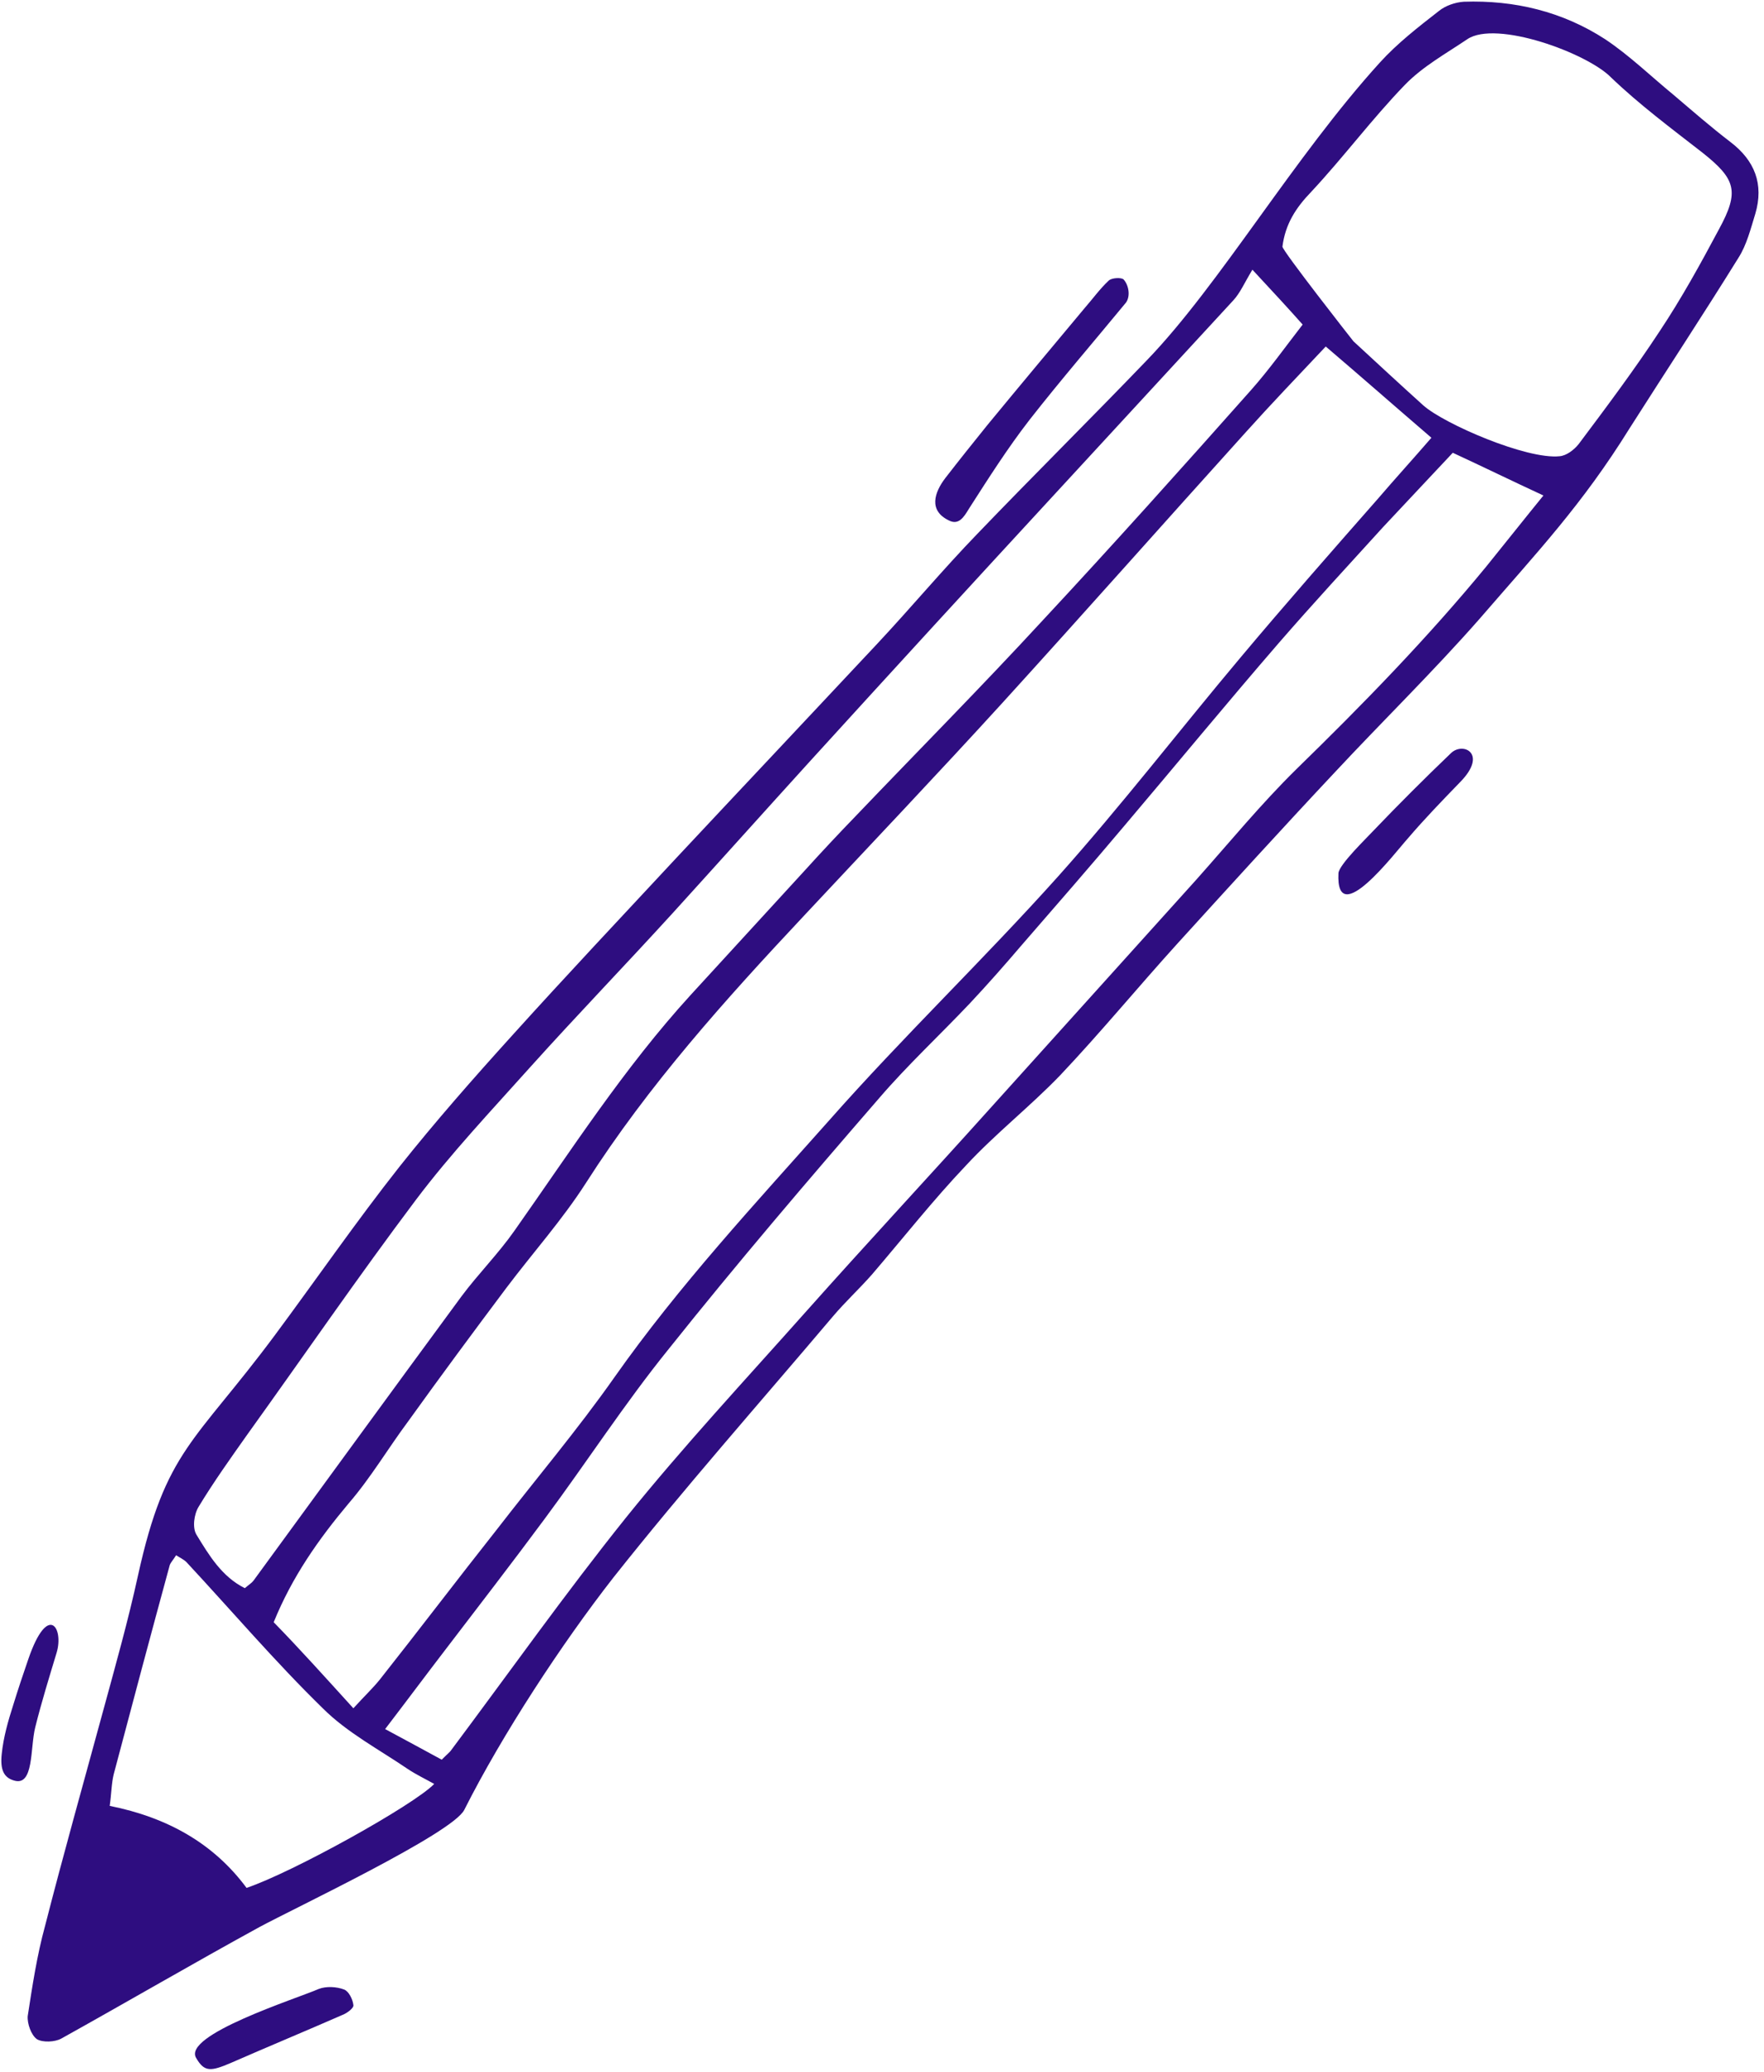 <?xml version="1.0" encoding="UTF-8" standalone="no"?><svg xmlns="http://www.w3.org/2000/svg" xmlns:xlink="http://www.w3.org/1999/xlink" fill="#000000" height="358.8" preserveAspectRatio="xMidYMid meet" version="1" viewBox="-0.2 -0.4 305.5 358.8" width="305.5" zoomAndPan="magnify"><g id="change1_1"><path d="M55,344c1.3-0.5,3.1-0.4,4.4,0.1c0.8,0.3,1.5,1.7,1.6,2.7c0.1,0.5-1.1,1.4-1.9,1.7 c-6.4,2.8-12.9,5.5-19.3,8.3c-3.5,1.5-4.6,1.6-6-0.8C31.2,352,51.1,345.7,55,344L55,344z M9.6,285.8c-1.3,4.3-2.6,8.5-3.7,12.9 c-0.9,3.6-0.2,10.3-3.7,9.2c-1.7-0.5-2.4-1.8-2.1-4.6c0.3-2.9,1.1-5.7,2-8.5c0.8-2.6,1.7-5.3,2.6-7.9C8.1,277,10.9,281.5,9.6,285.8 z M231.6,150.8c0.1-1.5,5-6.2,6-7.3c4.4-4.6,8.9-9.1,13.5-13.5c2.1-2,6.4,0.1,1.6,5c-3.1,3.2-6.2,6.4-9.1,9.8 C241.5,147.1,231.1,160.9,231.6,150.8L231.6,150.8z M163.5,82.4c2.4-3.1,4.8-6.1,7.3-9.2c5.6-6.8,11.2-13.5,16.8-20.2 c1.4-1.6,2.7-3.4,4.2-4.8c0.5-0.5,2.2-0.6,2.6-0.2c0.9,1,1.2,2.9,0.4,4c-5.6,6.8-11.3,13.4-16.7,20.3c-3.8,4.9-7.1,10.1-10.5,15.4 c-0.9,1.5-1.8,2.9-3.5,2C160.6,88,161.6,84.9,163.5,82.4L163.5,82.4z M42.5,326.5c8-2.7,28.9-14.3,32.5-18 c-1.6-0.9-3.1-1.6-4.6-2.6c-5-3.4-10.5-6.3-14.7-10.5c-8.2-8-15.7-16.8-23.6-25.3c-0.5-0.5-1.2-0.8-1.8-1.2 c-0.5,0.8-0.9,1.2-1.1,1.7c-3.3,12.1-6.5,24.1-9.7,36.2c-0.4,1.6-0.4,3.4-0.7,5.5C28.8,314.3,36.8,318.8,42.5,326.5L42.5,326.5z M253.9,6.4c-3.7,2.5-7.7,4.7-10.8,7.9c-5.7,5.9-10.6,12.5-16.2,18.5c-2.7,2.8-4.5,5.6-5,9.5c-0.1,0.6,12.2,16.3,12.3,16.4 c4,3.7,8,7.4,12.1,11.1c3.6,3.2,17.9,9.4,23.6,8.8c1.2-0.1,2.5-1.1,3.3-2.1c4.8-6.4,9.6-12.8,14-19.5c3.8-5.7,7.1-11.7,10.3-17.7 c3.6-6.6,2.9-8.7-2.9-13.3c-5.4-4.2-10.9-8.3-15.8-13C274.7,8.8,258.9,3,253.9,6.4L253.9,6.4z M216.7,46.3c-1.4,2.3-2.1,4-3.3,5.3 c-10.2,11.1-20.4,22.1-30.6,33.2c-14.3,15.5-28.6,31.1-42.8,46.7c-7.9,8.7-15.7,17.4-23.6,26.1c-8.2,9-16.6,17.7-24.7,26.7 c-6.8,7.6-13.8,15-19.9,23.1c-10,13.3-19.4,27-29.1,40.5c-2.9,4.1-5.9,8.3-8.5,12.6c-0.8,1.3-1.1,3.6-0.4,4.8 c2.2,3.6,4.4,7.3,8.4,9.3c0.7-0.6,1.2-0.9,1.5-1.3c12-16.4,24-32.9,36-49.2c2.9-3.9,6.4-7.4,9.2-11.4c9.8-13.9,19-28.2,30.5-40.8 c6.6-7.2,13.2-14.4,19.8-21.6c2.9-3.2,5.8-6.3,8.8-9.4c10.8-11.3,21.8-22.4,32.4-33.9c12.2-13.1,24.2-26.5,36.1-39.9 c3.1-3.5,5.8-7.3,8.9-11.3C223,53.1,220.7,50.6,216.7,46.3L216.7,46.3z M76.3,304.3c1.1-1.1,1.4-1.3,1.6-1.6 c10.1-13.5,19.8-27.2,30.3-40.3c9.9-12.3,20.7-23.9,31.2-35.7c10.5-11.8,21.3-23.4,31.9-35.2c11.9-13.2,23.8-26.4,35.7-39.6 c5.7-6.4,11.2-13.1,17.3-19.1c11.5-11.2,22.7-22.7,32.9-35.1c3.4-4.2,6.8-8.5,9.9-12.3c-5.4-2.5-10.3-4.9-15.7-7.4 c-4.1,4.4-8.1,8.6-12.1,12.9c-6,6.6-12.1,13.2-18,20c-9,10.4-17.8,21.1-26.7,31.6c-5.9,7-11.9,13.9-17.9,20.8 c-2.9,3.4-5.9,6.8-8.9,10c-5.2,5.5-10.8,10.7-15.7,16.4c-12.4,14.3-24.7,28.7-36.5,43.5c-7.6,9.4-14.2,19.6-21.4,29.3 c-5.7,7.7-11.5,15.2-17.3,22.8c-3.3,4.3-6.5,8.6-10.4,13.7C70.2,301,73.2,302.6,76.3,304.3L76.3,304.3z M61,295.4 c2-2.2,3.4-3.5,4.6-5c6.8-8.6,13.4-17.3,20.2-25.9c6.8-8.8,14-17.3,20.4-26.4c11.2-15.9,24.4-30.1,37.2-44.5 c12.8-14.5,26.8-27.9,39.7-42.3c10.9-12.2,21-25.3,31.5-37.8c7.8-9.3,15.8-18.4,23.8-27.5c3-3.5,6.1-6.9,9.3-10.6 c-6.4-5.5-12.2-10.6-18.3-15.8c-4.9,5.2-9.5,10-13.9,14.9c-14,15.5-27.9,31.2-42,46.7c-11.3,12.4-22.9,24.6-34.4,36.9 c-13.7,14.6-27,29.4-37.8,46.3c-4.1,6.4-9.2,12.1-13.8,18.2c-5.7,7.6-11.4,15.3-17,23.1c-3.5,4.7-6.5,9.8-10.3,14.2 c-5.2,6.2-9.8,12.7-13,20.6C51.6,285,56,289.9,61,295.4L61,295.4z M44.7,333.3c-11.5,6.3-22.8,12.9-34.3,19.3 c-1.1,0.6-3.2,0.7-4.2,0.1c-1-0.7-1.7-2.7-1.6-4c0.8-5.2,1.6-10.5,3-15.6c3.2-12.5,6.7-24.9,10.1-37.4c2.1-7.7,4.3-15.5,6-23.3 c4.8-21.8,9.8-22.9,23.7-41.6c7.2-9.7,14.1-19.7,21.6-29.2c6.2-7.8,12.8-15.3,19.5-22.7c9.3-10.3,18.8-20.4,28.3-30.6 c11.6-12.4,23.3-24.8,34.9-37.2c5.9-6.3,11.4-12.9,17.4-19.1c9.7-10.1,19.7-20,29.4-30.1c12.6-13.1,25.4-35.1,40.3-51.5 c3-3.3,6.6-6.1,10.2-8.9c1.1-0.9,2.8-1.5,4.3-1.6c8.8-0.3,17.1,1.7,24.5,6.5c4.2,2.8,7.9,6.4,11.8,9.6c3.3,2.8,6.5,5.6,9.9,8.2 c4.2,3.2,5.8,7.3,4.3,12.4c-0.8,2.6-1.5,5.4-2.9,7.6c-6.2,10-12.6,19.7-18.9,29.6C273.8,87,266.2,95,256,106.8 c-8,9.1-16.7,17.6-25,26.5c-9.2,9.8-18.3,19.8-27.3,29.7c-6.8,7.5-13.3,15.4-20.3,22.8c-5.2,5.4-11.2,10.1-16.3,15.6 c-5.7,6-10.9,12.6-16.3,18.9c-2.2,2.5-4.6,4.7-6.8,7.3c-12.7,15-25.8,29.8-38,45.2c-8.9,11.4-19.2,27.1-25.8,40.2 C78.1,317.1,50.8,330,44.7,333.3L44.7,333.3z" fill="#2e0d80"/></g></svg>